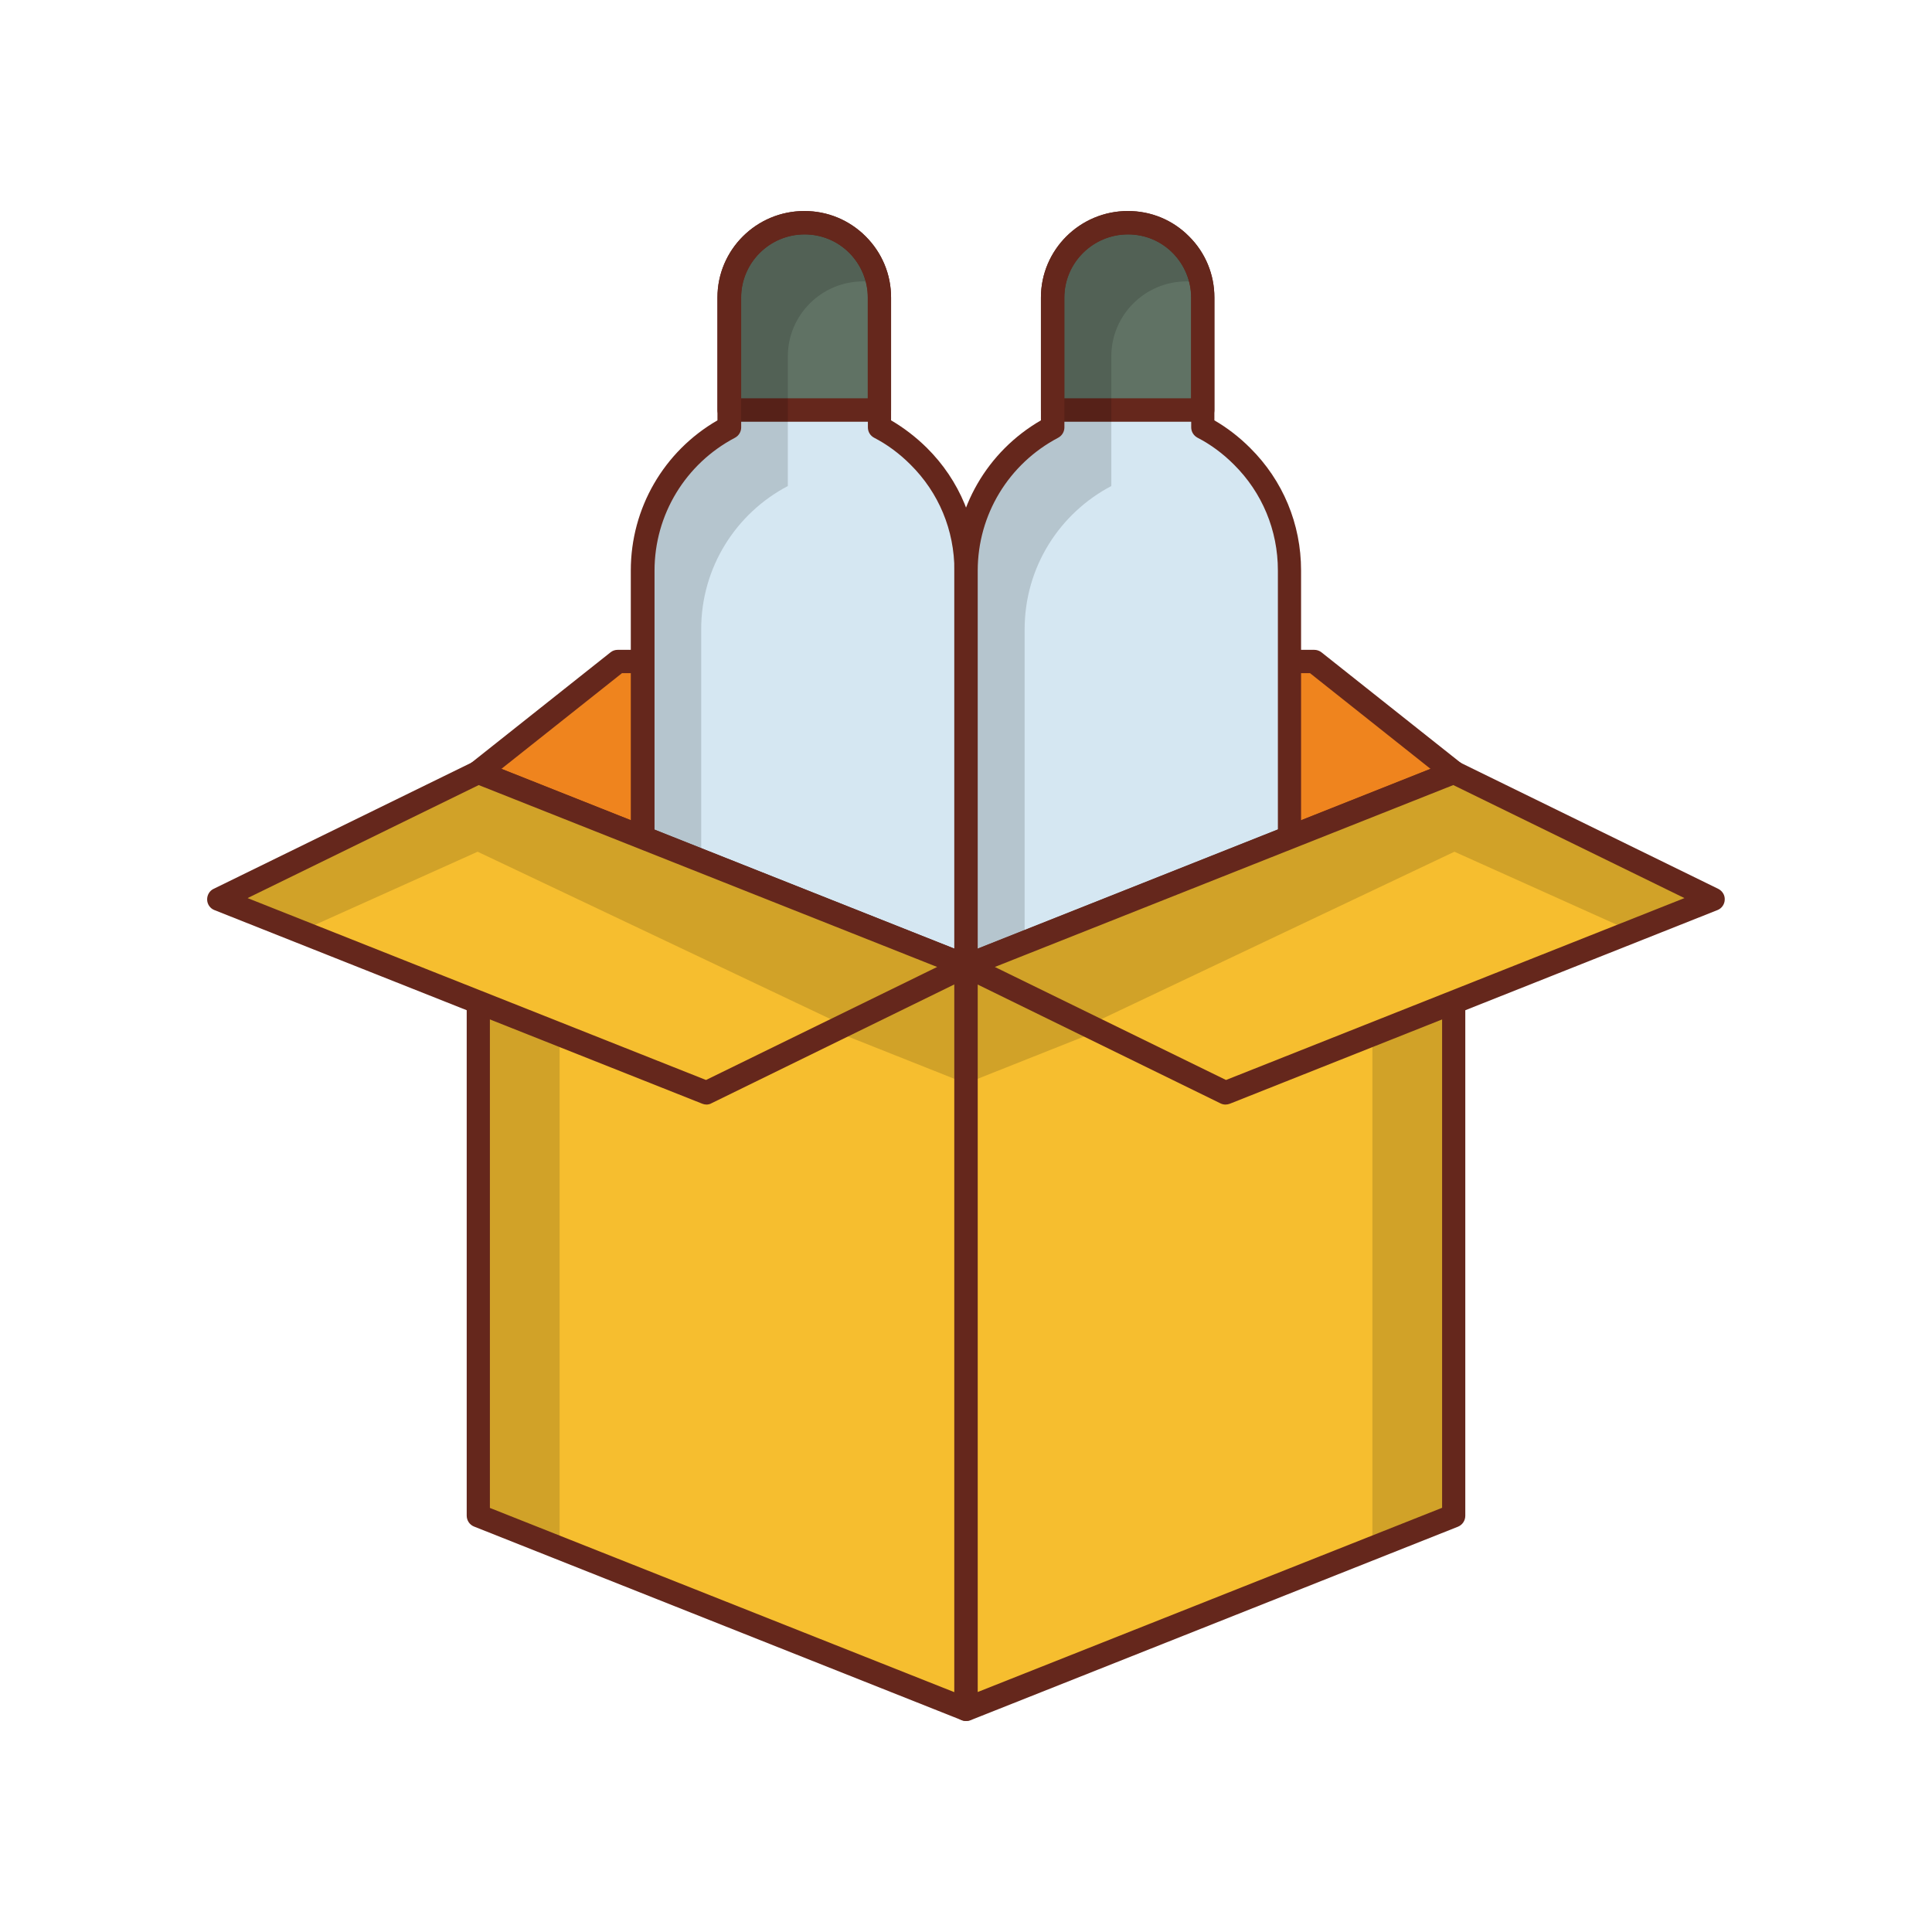 <svg xmlns="http://www.w3.org/2000/svg" width="60" height="60" viewBox="0 0 60 60" fill="none"><path d="M40.813 20.541H19.187L14.85 23.983C23.764 38.344 33.866 38.344 45.146 23.983L40.813 20.541Z" fill="#EF841E"></path><path d="M29.104 35.117C28.907 35.117 28.706 35.113 28.508 35.1C23.571 34.83 18.874 31.153 14.541 24.176C14.443 24.017 14.481 23.816 14.623 23.7L18.96 20.259C19.024 20.207 19.101 20.181 19.187 20.181H40.813C40.894 20.181 40.975 20.207 41.04 20.259L45.377 23.7C45.535 23.824 45.561 24.051 45.437 24.21C39.745 31.453 34.251 35.117 29.104 35.117ZM15.33 24.069C19.478 30.656 23.927 34.123 28.547 34.38C33.535 34.658 38.965 31.183 44.64 24.047L40.684 20.906H19.316L15.33 24.069Z" fill="#65271C"></path><path d="M30 17.717V33.291H19.954V17.717C19.954 15.784 21.047 14.109 22.645 13.269V9.24C22.645 7.959 23.691 6.913 24.981 6.913C25.624 6.913 26.207 7.174 26.627 7.594C27.047 8.014 27.308 8.593 27.308 9.24V13.269C27.758 13.504 28.17 13.809 28.521 14.164C29.438 15.073 30 16.333 30 17.717Z" fill="#D5E7F2"></path><path d="M27.308 12.733V9.24C27.308 8.597 27.047 8.014 26.627 7.594C26.207 7.174 25.628 6.913 24.981 6.913C23.691 6.913 22.645 7.959 22.645 9.24V12.733H27.308Z" fill="#607264"></path><path d="M27.308 13.097H22.645C22.444 13.097 22.281 12.934 22.281 12.733V9.24C22.281 7.757 23.49 6.553 24.981 6.553C25.697 6.553 26.374 6.831 26.884 7.341C27.394 7.851 27.673 8.524 27.673 9.24V12.733C27.673 12.934 27.51 13.097 27.308 13.097ZM23.01 12.369H26.948V9.24C26.948 8.717 26.743 8.224 26.374 7.851C26.001 7.479 25.508 7.277 24.985 7.277C23.897 7.277 23.014 8.16 23.014 9.24V12.369H23.01Z" fill="#65271C"></path><g opacity="0.15"><path d="M27.261 8.786C27.111 8.756 26.961 8.739 26.803 8.739C25.513 8.739 24.467 9.784 24.467 11.066V15.094C22.868 15.934 21.776 17.606 21.776 19.543V33.296H19.954V17.717C19.954 15.784 21.047 14.109 22.645 13.269V9.24C22.645 7.959 23.691 6.913 24.981 6.913C25.624 6.913 26.207 7.174 26.627 7.594C26.944 7.916 27.167 8.327 27.261 8.786Z" fill="black"></path></g><path d="M30 33.656H19.954C19.753 33.656 19.59 33.493 19.59 33.291V17.717C19.59 15.784 20.614 14.019 22.281 13.054V9.24C22.281 7.757 23.49 6.553 24.981 6.553C25.697 6.553 26.374 6.831 26.884 7.341C27.394 7.851 27.673 8.524 27.673 9.24V13.054C28.071 13.286 28.444 13.573 28.783 13.907C29.803 14.919 30.364 16.269 30.364 17.713V33.287C30.364 33.493 30.201 33.656 30 33.656ZM20.318 32.931H29.64V17.717C29.64 16.466 29.156 15.3 28.273 14.426C27.93 14.083 27.553 13.804 27.146 13.594C27.026 13.53 26.953 13.41 26.953 13.273V9.244C26.953 8.721 26.747 8.229 26.378 7.856C26.006 7.483 25.513 7.281 24.99 7.281C23.901 7.281 23.018 8.164 23.018 9.244V13.273C23.018 13.406 22.946 13.53 22.826 13.594C21.287 14.404 20.327 15.986 20.327 17.721V32.931H20.318Z" fill="#65271C"></path><path d="M40.046 17.717V33.291H30V17.717C30 15.784 31.093 14.109 32.691 13.269V9.24C32.691 7.959 33.737 6.913 35.027 6.913C35.67 6.913 36.253 7.174 36.673 7.594C37.093 8.014 37.354 8.593 37.354 9.24V13.269C37.804 13.504 38.216 13.809 38.567 14.164C39.484 15.073 40.046 16.333 40.046 17.717Z" fill="#D5E7F2"></path><path d="M37.354 12.733V9.24C37.354 8.597 37.093 8.014 36.673 7.594C36.253 7.174 35.674 6.913 35.027 6.913C33.737 6.913 32.691 7.959 32.691 9.24V12.733H37.354Z" fill="#607264"></path><path d="M37.354 13.097H32.691C32.49 13.097 32.327 12.934 32.327 12.733V9.24C32.327 7.757 33.54 6.553 35.027 6.553C35.747 6.553 36.42 6.831 36.926 7.341C37.436 7.847 37.714 8.524 37.714 9.24V12.733C37.714 12.934 37.556 13.097 37.354 13.097ZM33.051 12.369H36.99V9.24C36.99 8.717 36.784 8.224 36.416 7.851C36.043 7.479 35.554 7.277 35.027 7.277C33.939 7.277 33.051 8.16 33.051 9.24V12.369Z" fill="#65271C"></path><g opacity="0.15"><path d="M37.307 8.786C37.157 8.756 37.007 8.739 36.849 8.739C35.559 8.739 34.513 9.784 34.513 11.066V15.094C32.914 15.934 31.821 17.606 31.821 19.543V33.296H30V17.717C30 15.784 31.093 14.109 32.691 13.269V9.24C32.691 7.959 33.737 6.913 35.027 6.913C35.67 6.913 36.253 7.174 36.673 7.594C36.99 7.916 37.213 8.327 37.307 8.786Z" fill="black"></path></g><path d="M40.046 33.656H30C29.799 33.656 29.636 33.493 29.636 33.291V17.717C29.636 15.784 30.66 14.019 32.327 13.054V9.24C32.327 7.757 33.54 6.553 35.027 6.553C35.747 6.553 36.42 6.831 36.926 7.341C37.436 7.847 37.714 8.524 37.714 9.24V13.054C38.113 13.286 38.486 13.573 38.824 13.911C39.844 14.923 40.406 16.273 40.406 17.717V33.291C40.406 33.493 40.247 33.656 40.046 33.656ZM30.364 32.931H39.686V17.717C39.686 16.466 39.197 15.296 38.319 14.426C37.976 14.083 37.599 13.804 37.191 13.594C37.072 13.53 36.994 13.41 36.994 13.273V9.244C36.994 8.721 36.789 8.229 36.42 7.856C36.047 7.483 35.559 7.281 35.032 7.281C33.943 7.281 33.056 8.164 33.056 9.244V13.273C33.056 13.406 32.983 13.53 32.863 13.594C31.324 14.404 30.364 15.986 30.364 17.721V32.931Z" fill="#65271C"></path><path d="M45.15 47.074L30 53.087V29.996L45.15 23.983V47.074Z" fill="#F6BE2F"></path><g opacity="0.15"><path d="M45.15 23.987V47.074L42.621 48.077V28.633L30 33.647V30L45.15 23.987Z" fill="black"></path></g><path d="M30 53.447C29.927 53.447 29.859 53.426 29.794 53.383C29.696 53.314 29.636 53.203 29.636 53.083V29.996C29.636 29.846 29.726 29.713 29.863 29.657L45.009 23.644C45.12 23.601 45.249 23.614 45.347 23.683C45.446 23.751 45.506 23.863 45.506 23.983V47.074C45.506 47.224 45.416 47.357 45.279 47.413L30.133 53.426C30.09 53.438 30.047 53.447 30 53.447ZM30.364 30.24V52.547L44.786 46.826V24.518L30.364 30.24Z" fill="#65271C"></path><path d="M53.208 27.926L38.058 33.938L30 29.996L45.151 23.983L53.208 27.926Z" fill="#F6BE2F"></path><g opacity="0.15"><path d="M45.151 23.987L53.208 27.926L50.679 28.928L45.168 26.451L33.789 31.847L30 30L45.151 23.987Z" fill="black"></path></g><path d="M38.057 34.303C38.002 34.303 37.95 34.29 37.899 34.264L29.842 30.321C29.713 30.257 29.632 30.124 29.64 29.983C29.645 29.841 29.735 29.713 29.867 29.661L45.013 23.648C45.107 23.61 45.215 23.614 45.304 23.661L53.362 27.604C53.49 27.669 53.572 27.801 53.563 27.943C53.559 28.084 53.469 28.213 53.336 28.264L38.195 34.277C38.152 34.294 38.105 34.303 38.057 34.303ZM30.896 30.03L38.075 33.54L52.312 27.891L45.133 24.381L30.896 30.03Z" fill="#65271C"></path><path d="M14.85 47.074L30 53.087V29.996L14.85 23.983V47.074Z" fill="#F6BE2F"></path><g opacity="0.15"><path d="M14.85 23.987V47.074L17.379 48.077V28.633L30 33.647V30L14.85 23.987Z" fill="black"></path></g><path d="M30 53.447C29.953 53.447 29.91 53.438 29.867 53.421L14.721 47.408C14.584 47.353 14.494 47.22 14.494 47.07V23.983C14.494 23.863 14.554 23.751 14.653 23.683C14.751 23.614 14.88 23.601 14.991 23.644L30.133 29.657C30.27 29.713 30.36 29.846 30.36 29.996V53.083C30.36 53.203 30.3 53.314 30.201 53.383C30.141 53.426 30.068 53.447 30 53.447ZM15.214 46.83L29.636 52.551V30.24L15.214 24.518V46.83Z" fill="#65271C"></path><path d="M6.793 27.926L21.943 33.938L30 29.996L14.85 23.983L6.793 27.926Z" fill="#F6BE2F"></path><g opacity="0.15"><path d="M14.85 23.987L6.793 27.926L9.322 28.928L14.833 26.451L26.212 31.847L30 30L14.85 23.987Z" fill="black"></path></g><path d="M21.943 34.303C21.896 34.303 21.853 34.294 21.81 34.277L6.66 28.264C6.527 28.213 6.437 28.084 6.433 27.943C6.428 27.801 6.506 27.664 6.634 27.604L14.691 23.661C14.781 23.619 14.889 23.614 14.983 23.648L30.133 29.657C30.266 29.709 30.356 29.837 30.36 29.979C30.364 30.12 30.287 30.257 30.159 30.317L22.101 34.26C22.05 34.29 21.994 34.303 21.943 34.303ZM7.689 27.891L21.926 33.54L29.104 30.03L14.867 24.381L7.689 27.891Z" fill="#65271C"></path></svg>